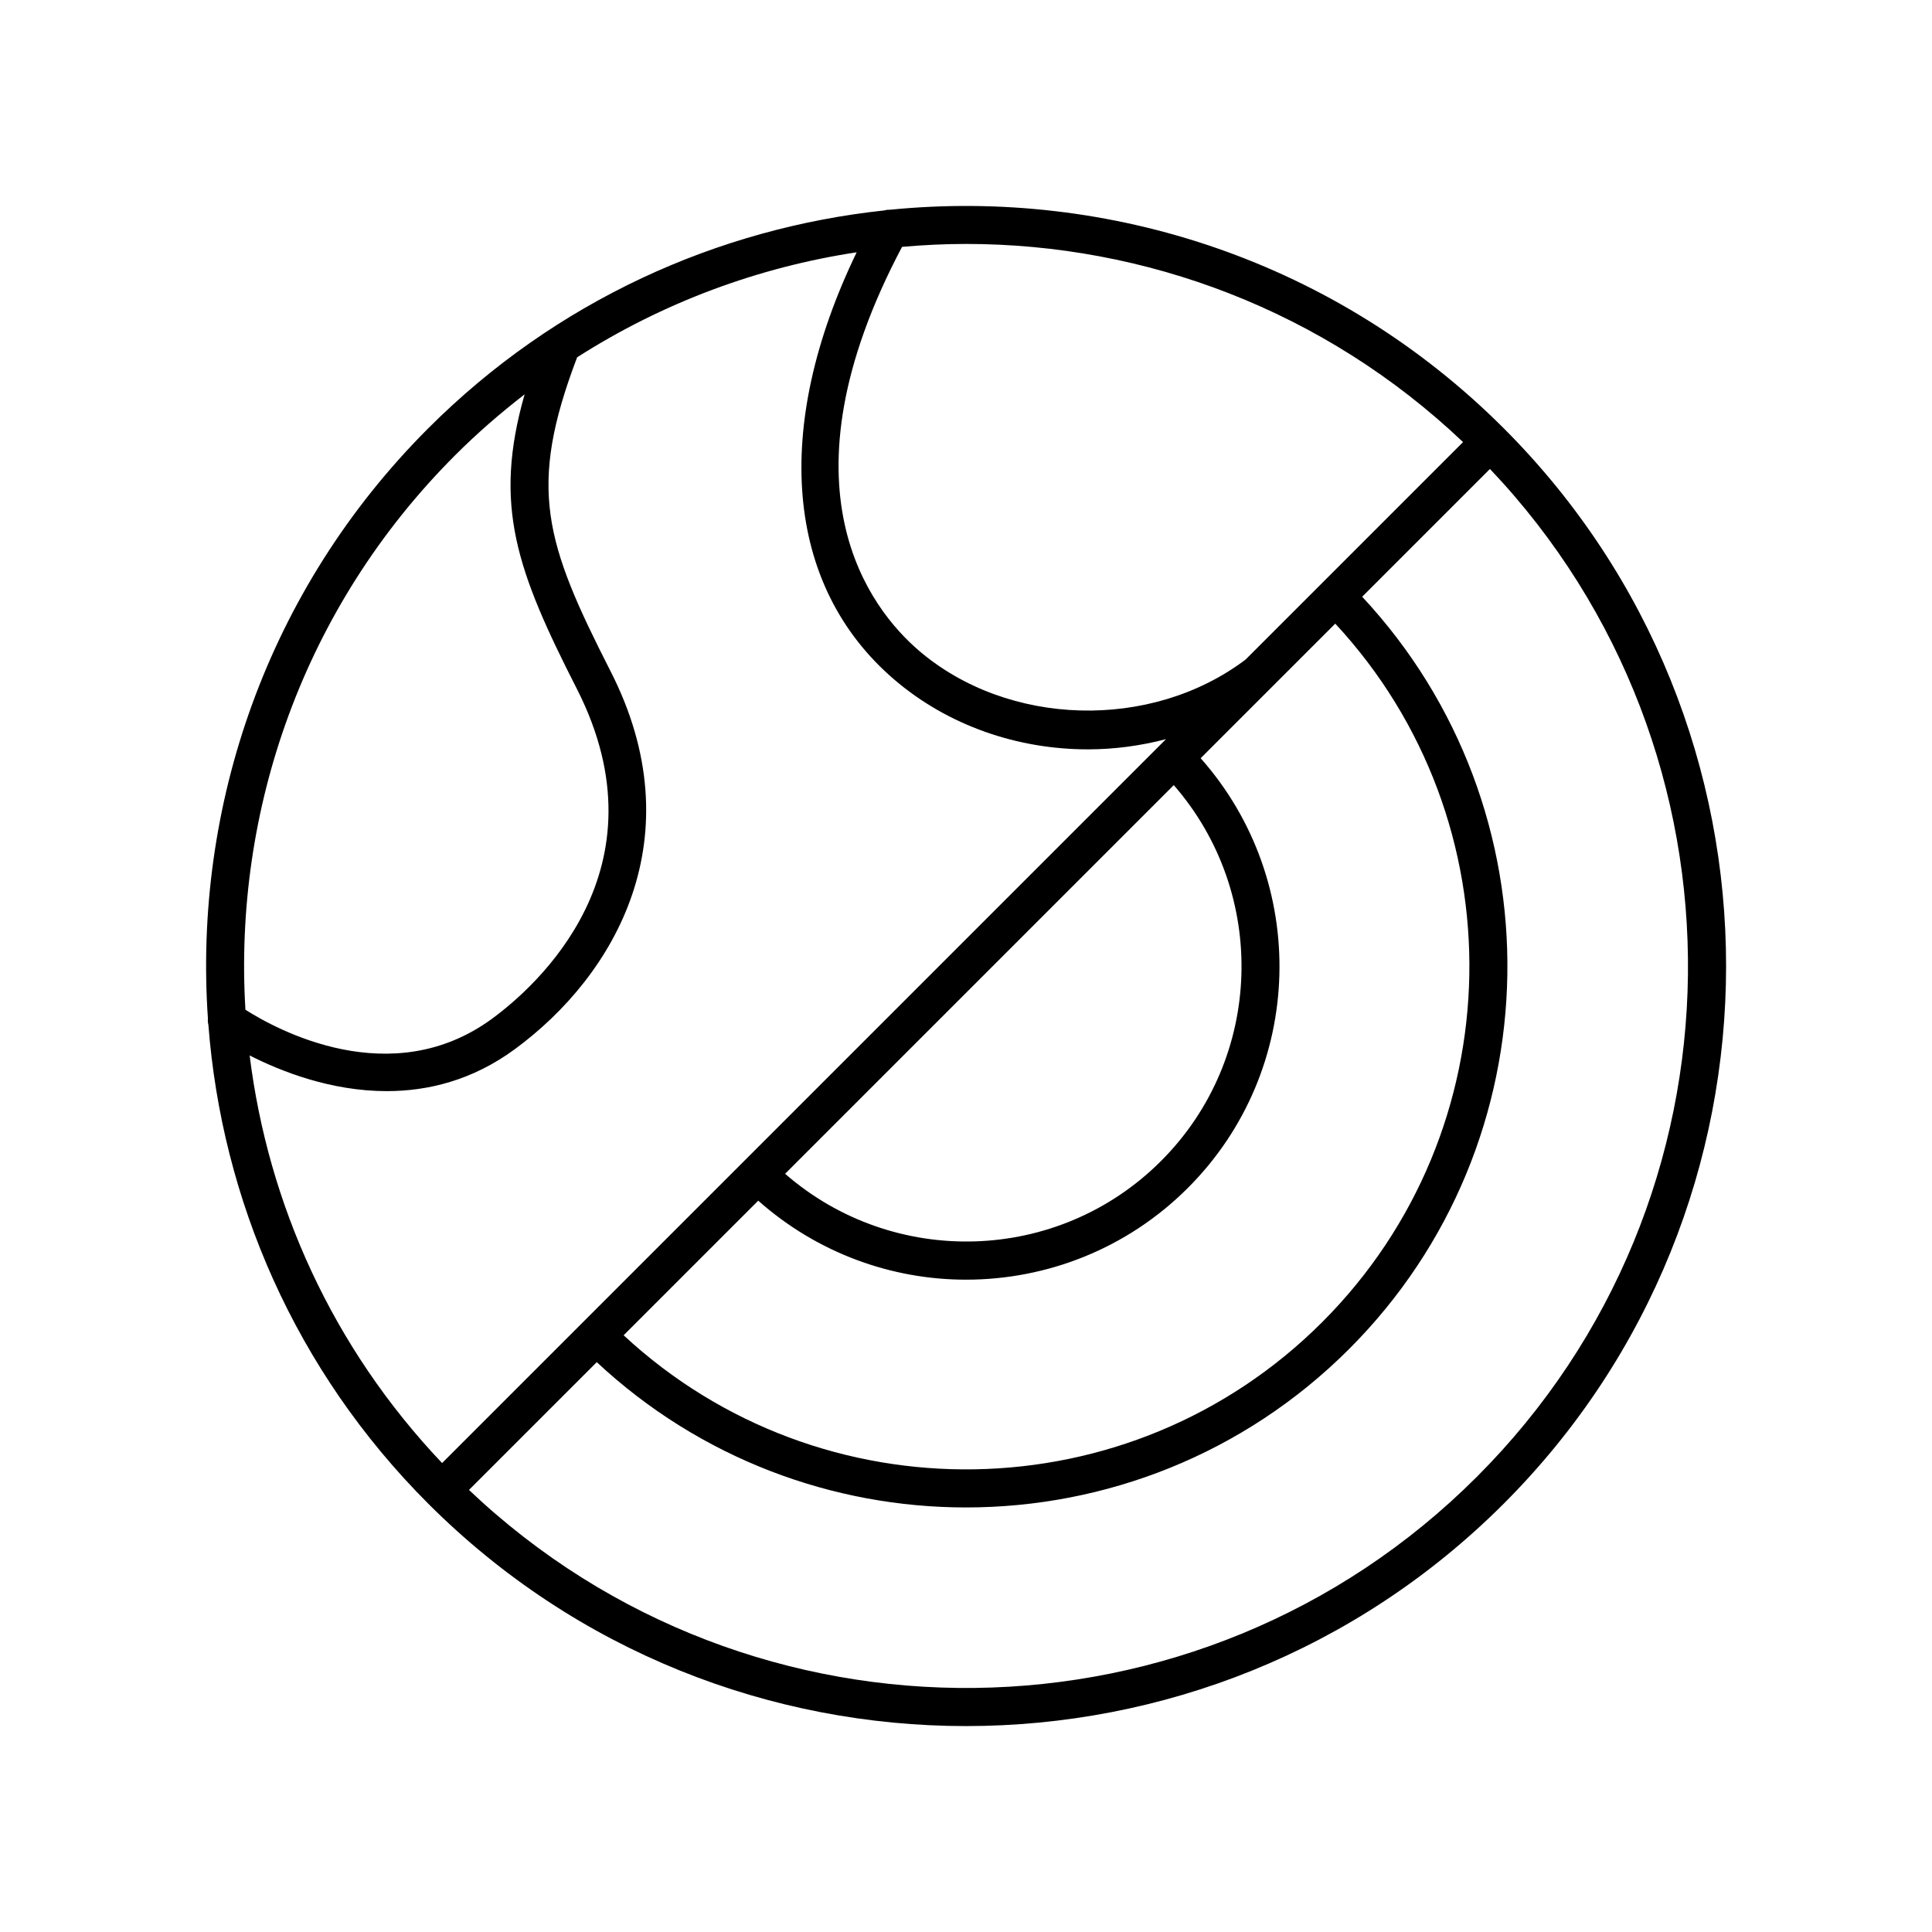 <?xml version="1.0" encoding="UTF-8"?>
<!-- Uploaded to: ICON Repo, www.iconrepo.com, Generator: ICON Repo Mixer Tools -->
<svg fill="#000000" width="800px" height="800px" version="1.1" viewBox="144 144 512 512" xmlns="http://www.w3.org/2000/svg">
 <path d="m199.22 415.53c3.547 46.312 22.938 91.629 58.281 126.97 39.285 39.285 90.891 58.93 142.5 58.93 51.605 0 103.21-19.645 142.5-58.934 78.574-78.574 78.574-206.43 0-285-44.383-44.379-104.48-63.676-162.55-57.922-0.531-0.004-1.055 0.027-1.555 0.188-44.188 4.723-87.102 23.941-120.9 57.738-42.812 42.809-62.242 100.25-58.398 156.38-0.047 0.559-0.023 1.102 0.117 1.645zm106.6-93.613c-17.422-34.199-22.059-48.578-8.875-83.223 22.848-14.602 48.125-23.891 74.082-27.832-22.465 46.5-19.004 88.34 9.871 113.15 14.371 12.348 32.852 18.574 51.387 18.574 6.973 0 13.941-0.93 20.715-2.703l-191.84 191.84c-29.137-30.695-46.137-68.73-51-108.02 8.324 4.238 21.547 9.457 36.332 9.457 10.922 0 22.676-2.856 33.875-11.066 26.922-19.742 47.742-56.422 25.457-100.17zm192.04-12.648c48.512 52.281 47.375 134.27-3.473 185.12-50.848 50.844-132.84 51.98-185.12 3.473l35.672-35.672c15.68 13.898 35.344 20.938 55.062 20.938 21.297 0 42.594-8.105 58.805-24.32 31.223-31.223 32.289-81.246 3.383-113.87zm-42.797 42.797c24.992 28.676 23.914 72.324-3.383 99.617-27.293 27.293-70.941 28.371-99.617 3.383zm80.312 183.31c-73.449 73.453-192.19 74.574-267.09 3.473l33.863-33.863c27.492 25.645 62.664 38.504 97.859 38.504 36.762 0 73.523-13.992 101.51-41.977 54.777-54.777 55.91-143.15 3.473-199.37l33.863-33.863c71.098 74.902 69.977 193.64-3.473 267.09zm-3.652-274.22-57.648 57.648c-25.02 18.898-63.004 17.852-86.613-2.434-12.707-10.918-38.234-43.047-4.41-106.95 5.641-0.496 11.293-0.773 16.953-0.773 47.453 0 94.879 17.539 131.72 52.512zm-267.09 3.473c5.852-5.852 12.016-11.188 18.395-16.121-8.398 29.402-2.121 46.695 13.816 77.984 24.441 47.977-10.988 79.078-22.43 87.469-26.758 19.625-57.238 2.816-65.375-2.371-3.176-52.812 15.328-106.7 55.594-146.96z"/>
</svg>